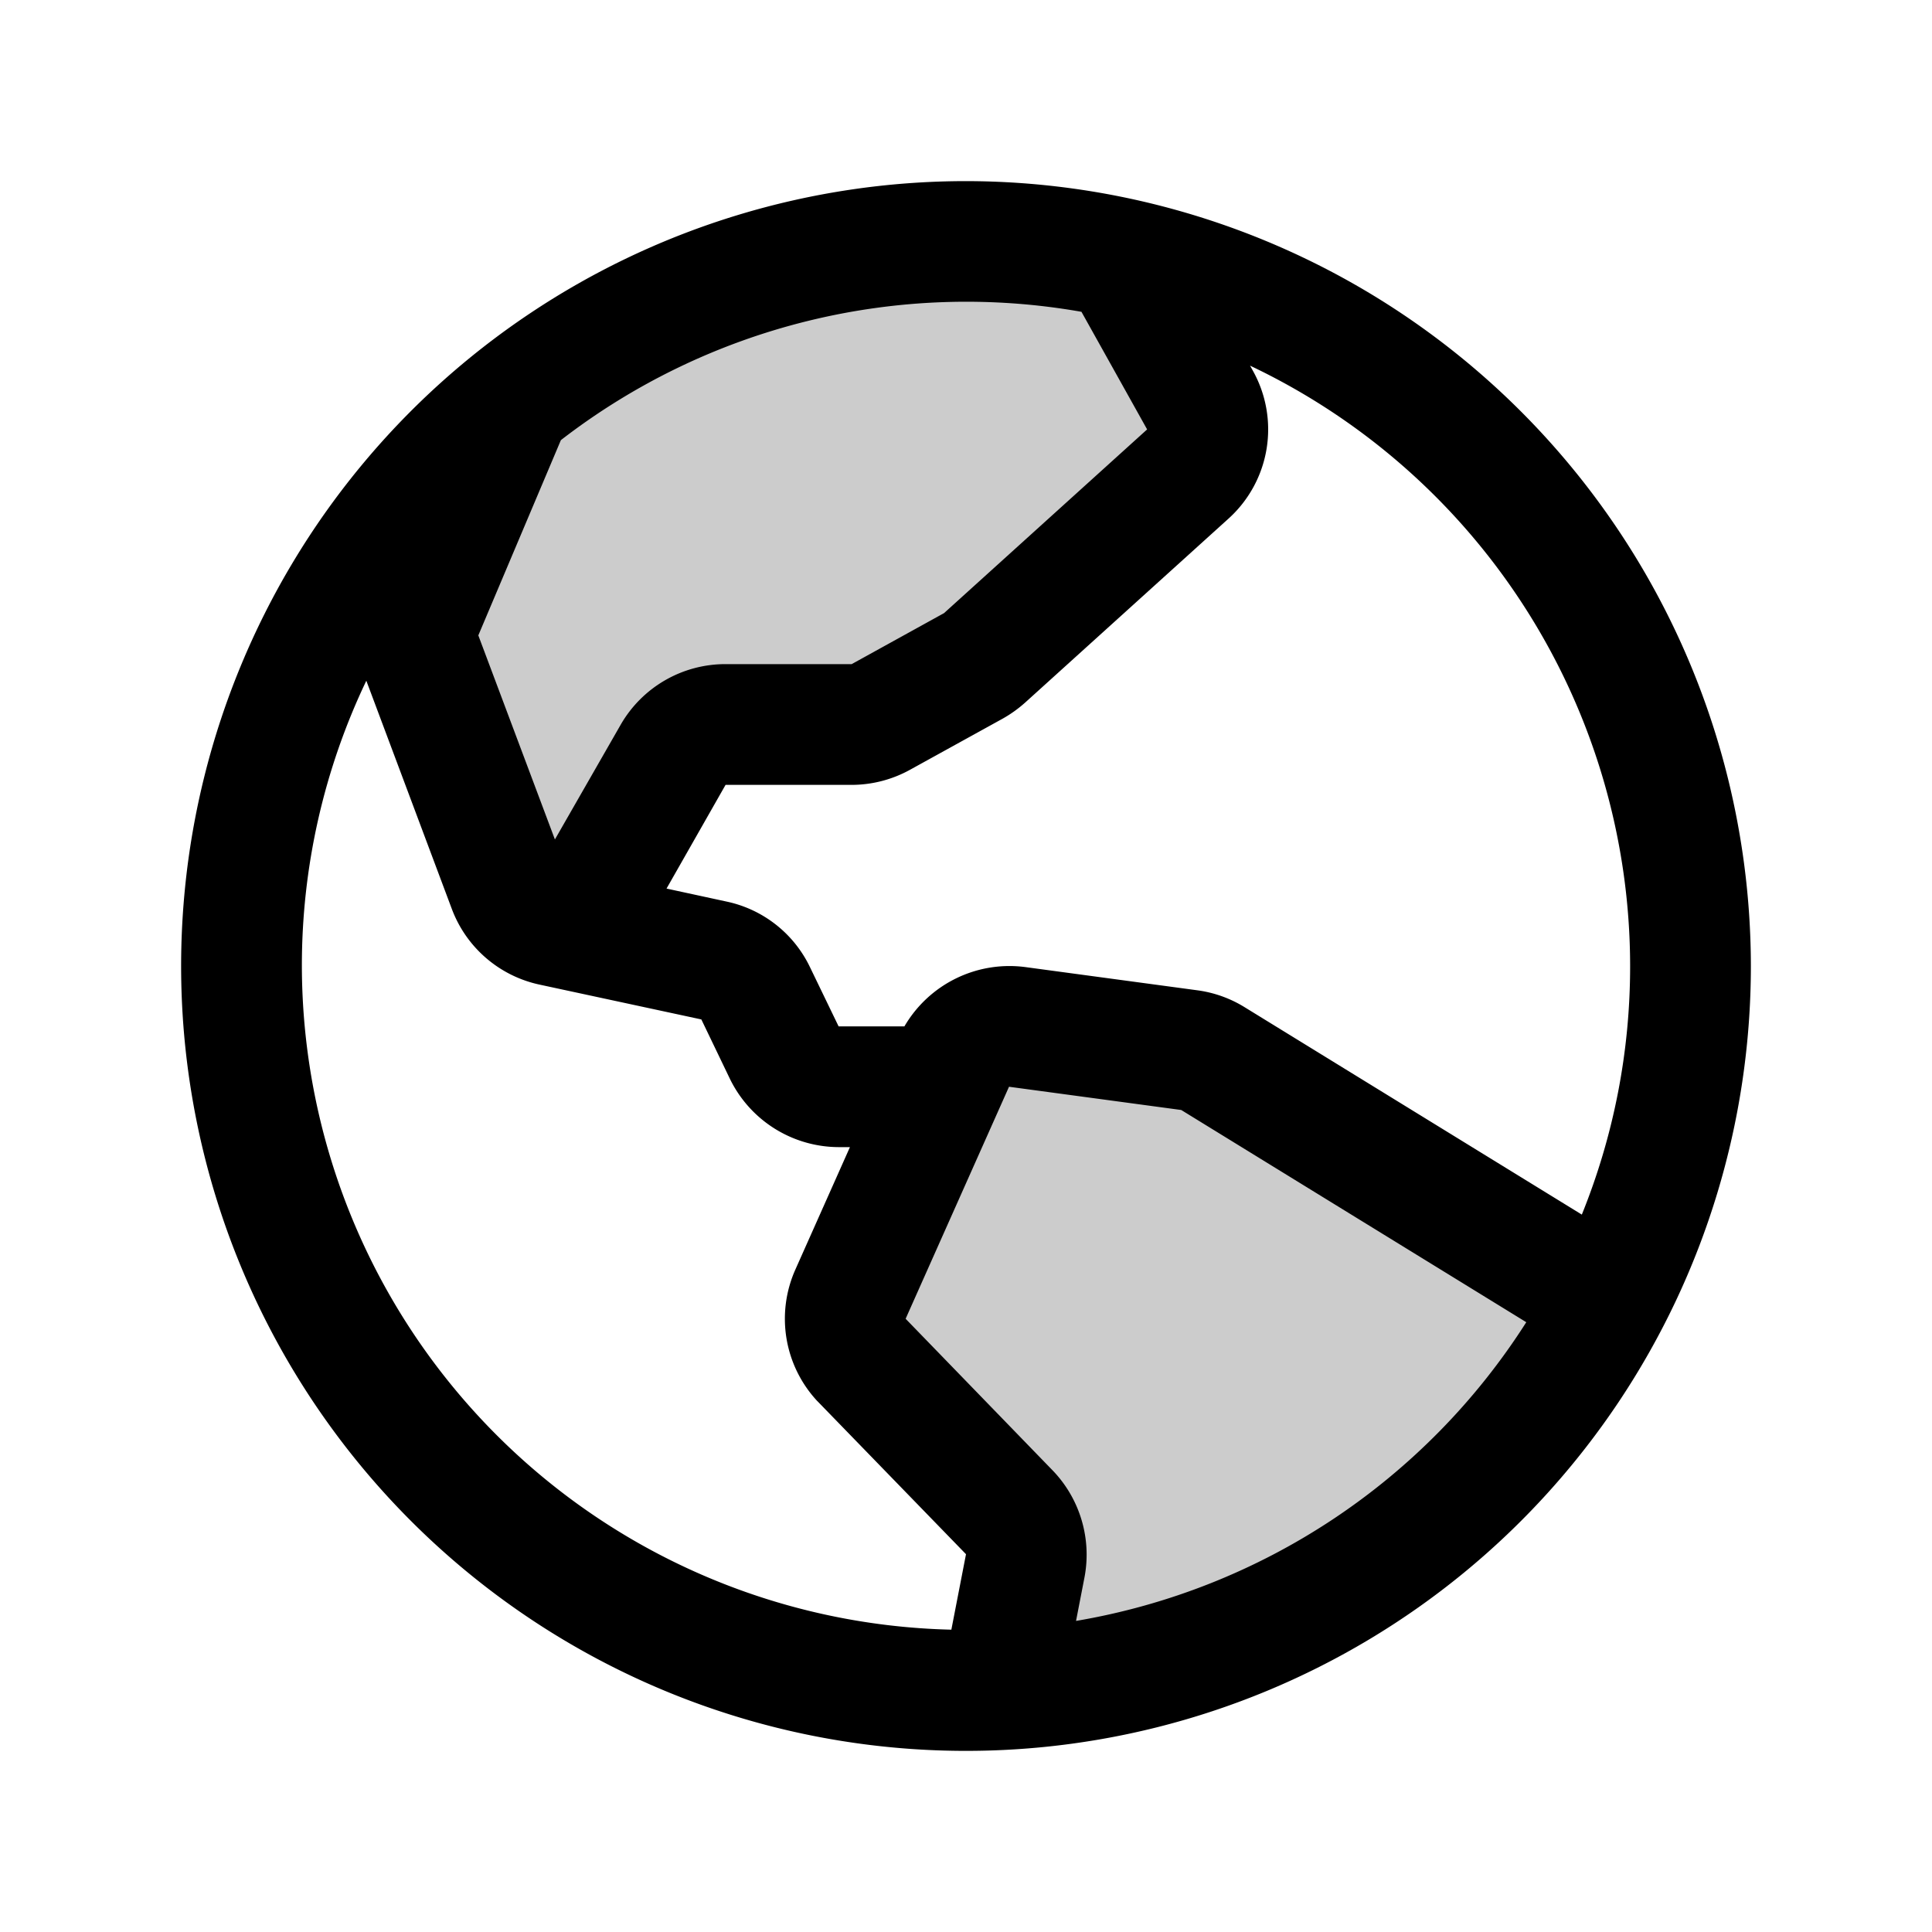 <svg xmlns="http://www.w3.org/2000/svg" width="64" height="64" fill="none"><g fill="#000" clip-path="url(#a)"><path d="M53.273 43.12A24 24 0 0 1 33.17 55.972l.792-4.11a1.999 1.999 0 0 0-.5-1.737l-4.935-5.083a2 2 0 0 1-.36-2.172l3.425-7.685a2 2 0 0 1 2.096-1.168l5.704.77c.277.038.542.133.78.278l13.1 8.055ZM29.177 23.75l3.073-1.69c.136-.073.261-.163.375-.267l6.727-6.083a2 2 0 0 0 .398-2.46l-2.625-4.702A24.154 24.154 0 0 0 32 8a23.903 23.903 0 0 0-15.055 5.307L14 20.27a2 2 0 0 0-.03 1.48l2.875 7.668a2 2 0 0 0 1.453 1.25l.672.145L22.3 25a2 2 0 0 1 1.735-1h4.177c.338 0 .67-.085.965-.25Z" opacity=".2"/><path d="M32 6a26 26 0 1 0 26 26A26.027 26.027 0 0 0 32 6Zm22 26a21.905 21.905 0 0 1-1.6 8.235l-11.175-6.873a3.98 3.98 0 0 0-1.56-.557l-5.705-.77a4.028 4.028 0 0 0-4 1.965h-2.18l-.95-1.965a3.977 3.977 0 0 0-2.75-2.167l-2-.433L24.035 26h4.177a4.015 4.015 0 0 0 1.933-.5l3.063-1.69c.269-.15.52-.33.75-.535l6.727-6.085a3.983 3.983 0 0 0 .815-4.915l-.09-.162A22.028 22.028 0 0 1 54 32ZM35.828 10.335 38 14.225l-6.727 6.085-3.06 1.69h-4.178a4 4 0 0 0-3.47 2l-2.183 3.808-2.537-6.76 2.735-6.468a21.967 21.967 0 0 1 17.25-4.25l-.002.005ZM10 32c-.003-3.27.726-6.5 2.135-9.45l2.835 7.567a4 4 0 0 0 2.905 2.5l5.358 1.153.952 1.98a4.023 4.023 0 0 0 3.6 2.25h.37l-1.808 4.057a4 4 0 0 0 .715 4.343l.035.035L32 51.485l-.485 2.5A22.028 22.028 0 0 1 10 32Zm25.645 21.695.282-1.453a4.023 4.023 0 0 0-1.035-3.51L30 43.686 33.425 36l5.705.77 11.43 7.03a22.044 22.044 0 0 1-14.915 9.895Z"/></g><defs><clipPath id="a"><path fill="#fff" d="M0 0h64v64H0z"/></clipPath></defs></svg>